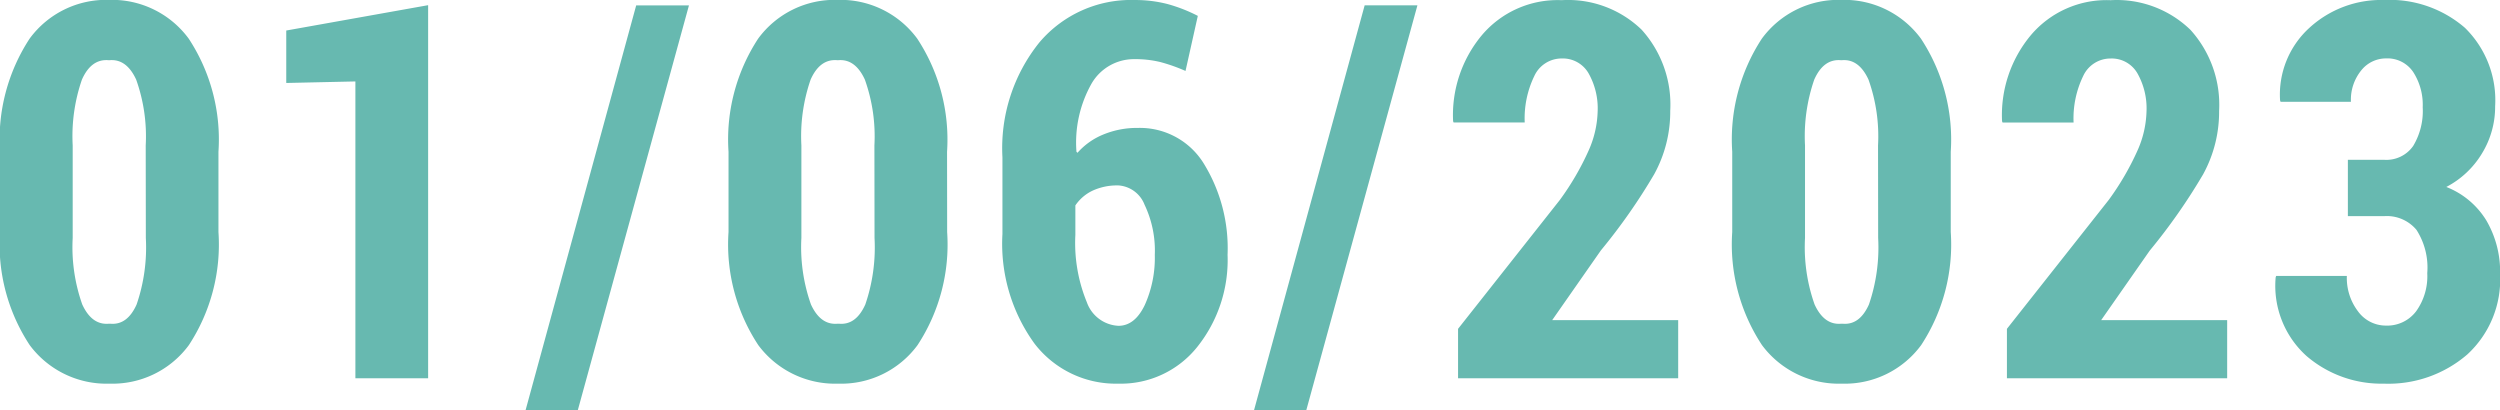 <svg xmlns="http://www.w3.org/2000/svg" width="104.862" height="17.209" viewBox="0 0 104.862 17.209">
  <path id="Tracé_1846" data-name="Tracé 1846" d="M-43.295-6.134a7.693,7.693,0,0,1-1.241,4.743A3.977,3.977,0,0,1-47.86.226a4.013,4.013,0,0,1-3.352-1.617,7.669,7.669,0,0,1-1.246-4.743V-9.5a7.722,7.722,0,0,1,1.241-4.743,3.978,3.978,0,0,1,3.335-1.627,3.993,3.993,0,0,1,3.341,1.627A7.7,7.7,0,0,1-43.295-9.5Zm-3.051-3.631a7.08,7.08,0,0,0-.4-2.761q-.4-.87-1.106-.816h-.064q-.72-.054-1.106.816a7.259,7.259,0,0,0-.387,2.761v3.878a7.2,7.2,0,0,0,.4,2.788q.4.875,1.117.811h.064q.709.064,1.1-.806a7.374,7.374,0,0,0,.387-2.793ZM-34.5,0h-3.051V-12.45l-2.9.064v-2.2l5.951-1.063Zm6.277,1.343h-2.191l4.641-16.983h2.213Zm15.493-7.477a7.693,7.693,0,0,1-1.241,4.743A3.977,3.977,0,0,1-17.3.226a4.013,4.013,0,0,1-3.352-1.617A7.669,7.669,0,0,1-21.9-6.134V-9.5a7.722,7.722,0,0,1,1.241-4.743,3.978,3.978,0,0,1,3.335-1.627,3.993,3.993,0,0,1,3.341,1.627A7.7,7.7,0,0,1-12.734-9.5Zm-3.051-3.631a7.08,7.08,0,0,0-.4-2.761q-.4-.87-1.106-.816h-.064q-.72-.054-1.106.816a7.259,7.259,0,0,0-.387,2.761v3.878a7.2,7.2,0,0,0,.4,2.788q.4.875,1.117.811h.064q.709.064,1.1-.806a7.374,7.374,0,0,0,.387-2.793Zm10.9-6.1A5.428,5.428,0,0,1-3.5-15.7a6.535,6.535,0,0,1,1.284.5l-.516,2.31a7.163,7.163,0,0,0-1.047-.371,4.42,4.42,0,0,0-1.1-.124A2.054,2.054,0,0,0-6.667-12.37,5.028,5.028,0,0,0-7.306-9.5l.043.043a2.9,2.9,0,0,1,1.074-.763A3.69,3.69,0,0,1-4.728-10.5,3.144,3.144,0,0,1-1.962-9,6.772,6.772,0,0,1-.968-5.178,5.837,5.837,0,0,1-2.247-1.305,4.1,4.1,0,0,1-5.545.226,4.3,4.3,0,0,1-9.063-1.45a7.138,7.138,0,0,1-1.348-4.6V-9.271a7.071,7.071,0,0,1,1.552-4.818A5.033,5.033,0,0,1-4.889-15.866Zm-.666,7.777a2.453,2.453,0,0,0-1.085.22,1.806,1.806,0,0,0-.72.618v1.235A6.531,6.531,0,0,0-6.871-3.19,1.482,1.482,0,0,0-5.545-2.2q.688,0,1.106-.875a4.828,4.828,0,0,0,.419-2.1,4.47,4.47,0,0,0-.43-2.105A1.265,1.265,0,0,0-5.555-8.089ZM2.333,1.343H.141L4.782-15.641H6.995ZM17.933,0H8.7V-2.073l4.265-5.4a11.36,11.36,0,0,0,1.219-2.095,4.273,4.273,0,0,0,.371-1.622,2.982,2.982,0,0,0-.387-1.611,1.243,1.243,0,0,0-1.117-.612,1.259,1.259,0,0,0-1.155.741,4.065,4.065,0,0,0-.4,1.944H8.513l-.021-.054a5.228,5.228,0,0,1,1.2-3.6,4.16,4.16,0,0,1,3.352-1.477A4.441,4.441,0,0,1,16.4-14.62a4.681,4.681,0,0,1,1.2,3.395,5.452,5.452,0,0,1-.671,2.664,24.63,24.63,0,0,1-2.24,3.2L12.648-2.438h5.285ZM29.366-6.134a7.693,7.693,0,0,1-1.241,4.743A3.977,3.977,0,0,1,24.8.226a4.013,4.013,0,0,1-3.352-1.617A7.669,7.669,0,0,1,20.2-6.134V-9.5a7.722,7.722,0,0,1,1.241-4.743,3.978,3.978,0,0,1,3.335-1.627,3.993,3.993,0,0,1,3.341,1.627A7.7,7.7,0,0,1,29.366-9.5ZM26.316-9.765a7.08,7.08,0,0,0-.4-2.761q-.4-.87-1.106-.816h-.064q-.72-.054-1.106.816a7.259,7.259,0,0,0-.387,2.761v3.878a7.2,7.2,0,0,0,.4,2.788q.4.875,1.117.811h.064q.709.064,1.1-.806a7.374,7.374,0,0,0,.387-2.793ZM40.96,0H31.722V-2.073l4.265-5.4a11.36,11.36,0,0,0,1.219-2.095,4.273,4.273,0,0,0,.371-1.622A2.982,2.982,0,0,0,37.19-12.8a1.243,1.243,0,0,0-1.117-.612,1.259,1.259,0,0,0-1.155.741,4.065,4.065,0,0,0-.4,1.944H31.539l-.021-.054a5.228,5.228,0,0,1,1.2-3.6,4.16,4.16,0,0,1,3.352-1.477,4.441,4.441,0,0,1,3.352,1.246,4.681,4.681,0,0,1,1.2,3.395,5.452,5.452,0,0,1-.671,2.664,24.63,24.63,0,0,1-2.24,3.2L35.675-2.438H40.96Zm5.063-9.163h1.525a1.371,1.371,0,0,0,1.214-.58,2.844,2.844,0,0,0,.4-1.622,2.536,2.536,0,0,0-.4-1.482,1.3,1.3,0,0,0-1.139-.569,1.327,1.327,0,0,0-1.037.5,1.953,1.953,0,0,0-.435,1.321H43.2l-.021-.064A3.785,3.785,0,0,1,44.4-14.69a4.456,4.456,0,0,1,3.142-1.176A4.819,4.819,0,0,1,50.932-14.7,4.249,4.249,0,0,1,52.2-11.408a3.746,3.746,0,0,1-.548,1.971,3.786,3.786,0,0,1-1.5,1.413,3.431,3.431,0,0,1,1.676,1.4,4.257,4.257,0,0,1,.58,2.261A4.28,4.28,0,0,1,51.034-1,5.064,5.064,0,0,1,47.527.226,4.818,4.818,0,0,1,44.294-.929a3.963,3.963,0,0,1-1.3-3.3l.021-.064H45.98A2.315,2.315,0,0,0,46.453-2.8a1.445,1.445,0,0,0,1.171.591,1.519,1.519,0,0,0,1.262-.6,2.516,2.516,0,0,0,.467-1.6A2.925,2.925,0,0,0,48.9-6.225,1.618,1.618,0,0,0,47.548-6.8H46.023Z" transform="translate(52.458 15.866)" fill="#67b9b0"/>
</svg>
